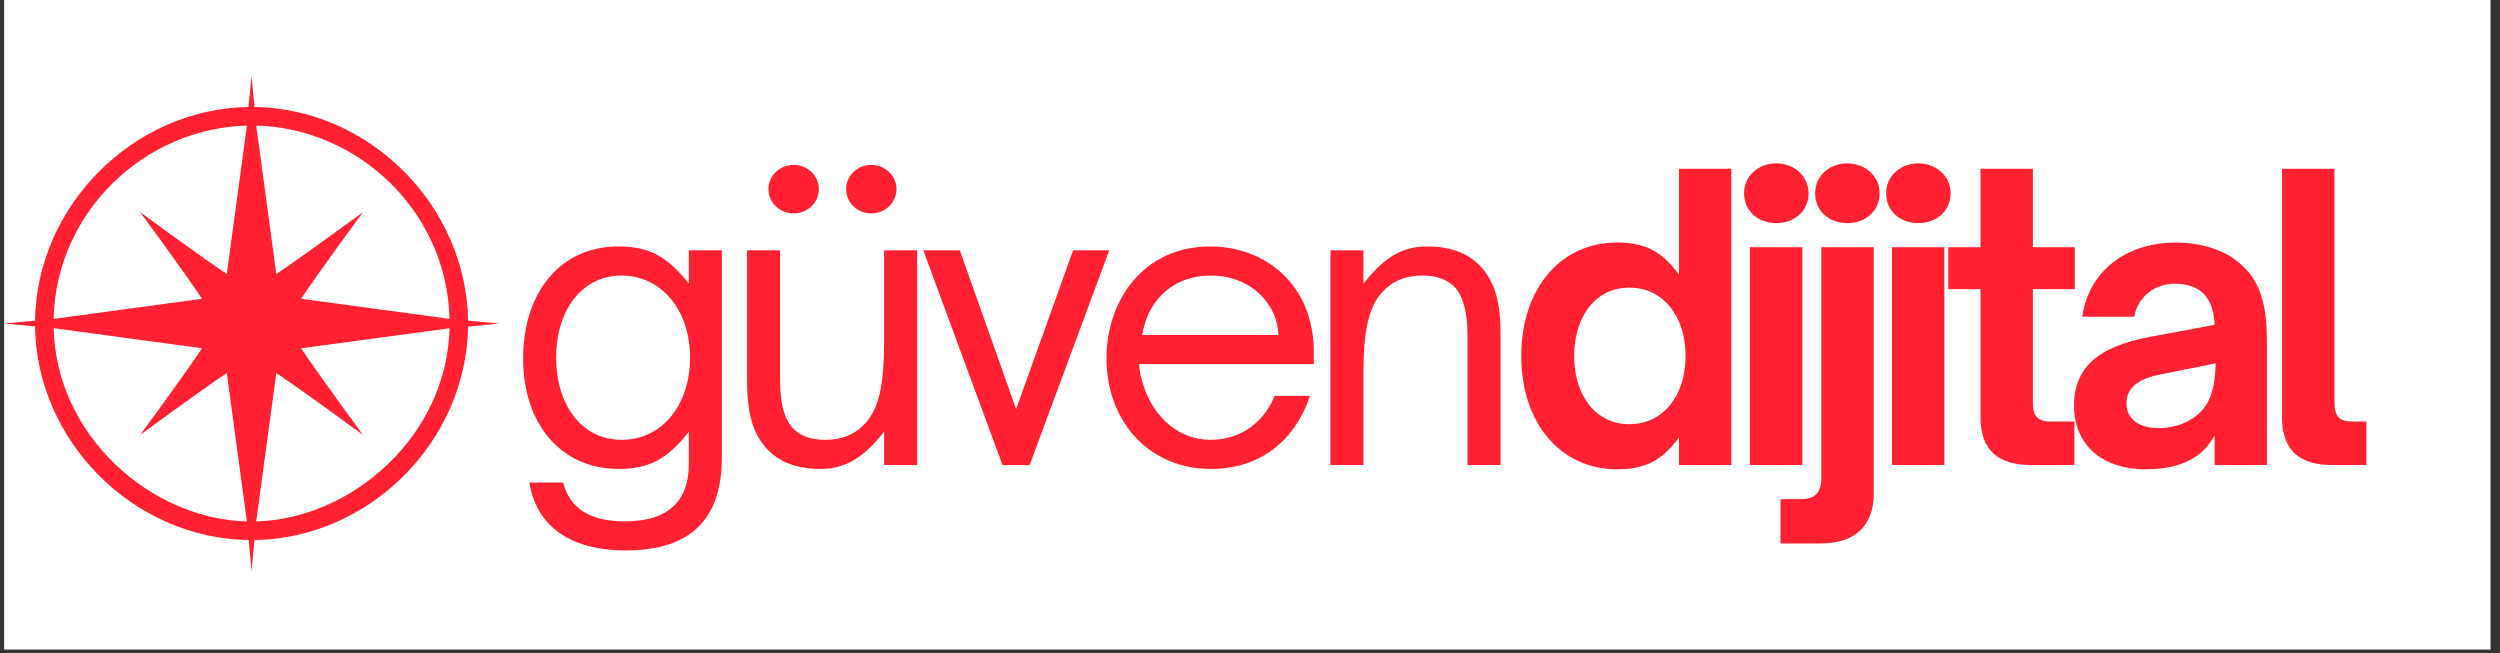 <svg xmlns="http://www.w3.org/2000/svg" xmlns:xlink="http://www.w3.org/1999/xlink" width="467" zoomAndPan="magnify" viewBox="0 0 350.25 91.5" height="122" preserveAspectRatio="xMidYMid meet" version="1.0"><rect x="0" y="0" width="350.25" height="91.5" fill="#333333" stroke="none"/><defs><g/><clipPath id="6272ba6d4d"><path d="M 0.578 0 L 348.926 0 L 348.926 91.004 L 0.578 91.004 Z M 0.578 0 " clip-rule="nonzero"/></clipPath><clipPath id="d8e4d9e18a"><path d="M 0.578 10.66 L 69.949 10.66 L 69.949 80 L 0.578 80 Z M 0.578 10.66 " clip-rule="nonzero"/></clipPath></defs><g clip-path="url(#6272ba6d4d)"><path fill="#ffffff" d="M 0.578 0 L 348.926 0 L 348.926 91.004 L 0.578 91.004 Z M 0.578 0 " fill-opacity="1" fill-rule="nonzero"/></g><g clip-path="url(#d8e4d9e18a)"><path fill="#ff2032" d="M 42.18 41.859 C 44.73 38.035 50.848 29.723 50.848 29.723 C 50.848 29.723 42.535 35.84 38.711 38.391 L 35.898 17.594 C 50.156 17.945 62.633 29.617 62.977 44.676 Z M 28.309 48.793 C 25.762 52.617 19.641 60.93 19.641 60.93 C 19.641 60.93 27.953 54.812 31.777 52.262 L 34.594 73.059 C 21.117 72.695 7.859 61.055 7.516 45.977 Z M 38.711 52.262 C 42.535 54.812 50.848 60.93 50.848 60.93 C 50.848 60.93 44.73 52.617 42.18 48.793 L 62.977 45.988 C 62.629 61.043 49.355 72.672 35.895 73.055 Z M 7.512 44.676 C 7.852 29.617 20.336 17.953 34.594 17.594 L 31.777 38.391 C 27.953 35.84 19.641 29.723 19.641 29.723 C 19.641 29.723 25.762 38.035 28.309 41.859 Z M 0.57 45.328 L 4.906 45.73 C 5.145 61.867 18.703 75.426 34.84 75.664 L 35.246 80 L 35.652 75.664 C 51.77 75.418 65.32 61.879 65.578 45.762 L 69.918 45.328 L 65.578 44.918 C 65.32 28.797 51.785 15.219 35.656 14.988 L 35.246 10.652 L 34.809 14.988 C 18.691 15.242 5.152 28.805 4.906 44.922 Z M 0.57 45.328 " fill-opacity="1" fill-rule="nonzero"/></g><g fill="#ff2032" fill-opacity="1"><g transform="translate(70.46, 65.151)"><g><path d="M 17.141 11.969 C 25.016 11.969 30.672 8.75 30.672 -1.031 L 30.672 -30.078 L 26.047 -30.078 L 26.047 -25.406 C 23 -29.312 20.344 -30.625 16.156 -30.625 C 8.109 -30.625 2.828 -24.266 2.828 -14.906 C 2.828 -5.812 8.109 0.547 16.203 0.547 C 20.234 0.547 22.953 -0.656 26.047 -4.672 L 26.047 -0.156 C 26.047 4.844 23.391 7.891 17.078 7.891 C 12.125 7.891 9.359 6.031 8.438 2.453 L 3.703 2.453 C 4.891 9.734 11.047 11.969 17.141 11.969 Z M 16.641 -3.531 C 10.984 -3.531 7.453 -8.484 7.453 -15.062 C 7.453 -21.594 10.984 -26.547 16.641 -26.547 C 22.188 -26.547 26.219 -21.703 26.219 -15.062 C 26.219 -8.375 22.25 -3.531 16.641 -3.531 Z M 16.641 -3.531 "/></g></g></g><g fill="#ff2032" fill-opacity="1"><g transform="translate(100.912, 65.151)"><g><path d="M 10.281 -35.25 C 12.234 -35.25 13.812 -36.766 13.812 -38.672 C 13.812 -40.516 12.234 -42.047 10.281 -42.047 C 8.328 -42.047 6.75 -40.516 6.75 -38.672 C 6.75 -36.766 8.328 -35.25 10.281 -35.25 Z M 21.156 -35.25 C 23.109 -35.25 24.688 -36.766 24.688 -38.672 C 24.688 -40.516 23.109 -42.047 21.156 -42.047 C 19.203 -42.047 17.625 -40.516 17.625 -38.672 C 17.625 -36.766 19.203 -35.25 21.156 -35.25 Z M 14.031 0.547 C 17.453 0.547 20.062 -0.984 22.953 -4.672 L 22.953 0 L 27.578 0 L 27.578 -30.078 L 22.953 -30.078 L 22.953 -17.234 C 22.953 -11.094 22.188 -7.828 20.234 -5.766 C 18.875 -4.297 17.031 -3.531 14.734 -3.531 C 12.672 -3.531 11.156 -4.078 10.109 -5.219 C 8.922 -6.578 8.375 -8.703 8.375 -11.969 L 8.375 -30.078 L 3.75 -30.078 L 3.75 -11.969 C 3.75 -8.484 4.188 -6.031 5.172 -4.188 C 6.859 -1.031 9.797 0.547 14.031 0.547 Z M 14.031 0.547 "/></g></g></g><g fill="#ff2032" fill-opacity="1"><g transform="translate(128.265, 65.151)"><g><path d="M 15.984 0 L 27.141 -30.078 L 22.078 -30.078 L 14.094 -7.828 L 6.203 -30.078 L 1.094 -30.078 L 12.188 0 Z M 15.984 0 "/></g></g></g><g fill="#ff2032" fill-opacity="1"><g transform="translate(152.409, 65.151)"><g><path d="M 17.234 0.547 C 24.688 0.547 29.266 -4.031 31.109 -9.688 L 26.156 -9.688 C 24.859 -6.359 21.75 -3.531 17.188 -3.531 C 12.844 -3.531 9.297 -6.531 7.781 -11.156 C 7.453 -12.078 7.234 -13.219 7.172 -14.141 L 31.656 -14.141 L 31.656 -15.766 C 31.656 -25.453 24.688 -30.625 17.141 -30.625 C 7.828 -30.625 2.609 -23.109 2.609 -14.953 C 2.609 -6.094 8.594 0.547 17.234 0.547 Z M 7.609 -18.219 C 7.781 -19.141 8.047 -20.234 8.484 -21.156 C 10.109 -24.578 13.219 -26.547 17.234 -26.547 C 21.109 -26.547 24.469 -24.641 26.047 -21.156 C 26.438 -20.281 26.656 -19.203 26.703 -18.219 Z M 7.609 -18.219 "/></g></g></g><g fill="#ff2032" fill-opacity="1"><g transform="translate(182.535, 65.151)"><g><path d="M 8.484 0 L 8.484 -12.844 C 8.484 -18.984 9.25 -22.25 11.203 -24.312 C 12.453 -25.672 14.25 -26.547 16.703 -26.547 C 18.766 -26.547 20.281 -26 21.328 -24.859 C 22.516 -23.5 23.062 -21.328 23.062 -18.109 L 23.062 0 L 27.688 0 L 27.688 -18.109 C 27.688 -20.016 27.688 -23.172 26.266 -25.891 C 24.797 -28.656 22.141 -30.625 17.406 -30.625 C 14.141 -30.625 11.531 -29.312 8.484 -25.406 L 8.484 -30.078 L 3.859 -30.078 L 3.859 0 Z M 8.484 0 "/></g></g></g><g fill="#ff2032" fill-opacity="1"><g transform="translate(210.96, 65.151)"><g><path d="M 15.609 0.594 C 19.203 0.594 21.812 -0.438 24.266 -3.859 L 24.266 0 L 31.594 0 L 31.594 -41.5 L 24.266 -41.5 L 24.266 -26.656 C 21.812 -30.125 19.203 -31.172 15.609 -31.172 C 7.609 -31.172 2.172 -24.641 2.172 -15.281 C 2.172 -5.922 7.609 0.594 15.609 0.594 Z M 17.297 -5.719 C 12.625 -5.719 9.578 -9.734 9.578 -15.281 C 9.578 -20.828 12.625 -24.859 17.297 -24.859 C 21.969 -24.859 25.188 -20.938 25.188 -15.281 C 25.188 -9.625 21.969 -5.719 17.297 -5.719 Z M 17.297 -5.719 "/></g></g></g><g fill="#ff2032" fill-opacity="1"><g transform="translate(241.847, 65.151)"><g><path d="M 7.016 -33.891 C 9.469 -33.891 11.531 -35.516 11.531 -38.078 C 11.531 -40.516 9.469 -42.266 7.016 -42.266 C 4.516 -42.266 2.5 -40.516 2.5 -38.078 C 2.5 -35.516 4.516 -33.891 7.016 -33.891 Z M 10.656 0 L 10.656 -30.516 L 3.312 -30.516 L 3.312 0 Z M 10.656 0 "/></g></g></g><g fill="#ff2032" fill-opacity="1"><g transform="translate(251.798, 65.151)"><g><path d="M 7.016 -33.891 C 9.469 -33.891 11.531 -35.516 11.531 -38.078 C 11.531 -40.516 9.469 -42.266 7.016 -42.266 C 4.516 -42.266 2.5 -40.516 2.5 -38.078 C 2.5 -35.516 4.516 -33.891 7.016 -33.891 Z M 3.312 10.984 C 8.109 10.984 10.719 8.484 10.719 3.969 L 10.719 -30.516 L 3.375 -30.516 L 3.375 1.844 C 3.375 4.297 2.016 4.781 0.484 4.781 L -2.344 4.781 L -2.344 10.984 Z M 3.312 10.984 "/></g></g></g><g fill="#ff2032" fill-opacity="1"><g transform="translate(261.749, 65.151)"><g><path d="M 7.016 -33.891 C 9.469 -33.891 11.531 -35.516 11.531 -38.078 C 11.531 -40.516 9.469 -42.266 7.016 -42.266 C 4.516 -42.266 2.5 -40.516 2.5 -38.078 C 2.5 -35.516 4.516 -33.891 7.016 -33.891 Z M 10.656 0 L 10.656 -30.516 L 3.312 -30.516 L 3.312 0 Z M 10.656 0 "/></g></g></g><g fill="#ff2032" fill-opacity="1"><g transform="translate(271.7, 65.151)"><g><path d="M 18.922 0 L 18.922 -6.094 L 15.609 -6.094 C 13.328 -6.094 13.109 -7.344 13.109 -8.922 L 13.109 -24.641 L 18.984 -24.641 L 18.984 -30.516 L 13.109 -30.516 L 13.109 -41.5 L 5.766 -41.5 L 5.766 -30.516 L 1.25 -30.516 L 1.25 -24.641 L 5.766 -24.641 L 5.766 -6.688 C 5.766 -1.953 8.375 0 12.891 0 Z M 18.922 0 "/></g></g></g><g fill="#ff2032" fill-opacity="1"><g transform="translate(288.448, 65.151)"><g><path d="M 12.125 0.594 C 14.734 0.594 17.141 0.156 19.031 -1.094 C 20.172 -1.797 21.047 -2.781 21.812 -4.141 L 21.812 0 L 29.156 0 L 29.156 -15.875 C 29.156 -20.125 29.156 -24.906 25.562 -28.062 C 23.281 -30.188 19.859 -31.172 16.312 -31.172 C 10.281 -31.172 4.344 -27.906 3.266 -20.781 L 10.547 -20.781 C 11.094 -23.656 13.484 -25.406 16.266 -25.406 C 18 -25.406 19.422 -24.906 20.344 -23.938 C 21.266 -22.953 21.75 -21.484 21.812 -19.641 L 12.734 -17.953 C 10.172 -17.453 7.562 -16.703 5.609 -15.344 C 3.484 -13.875 2.125 -11.641 2.125 -8.375 C 2.125 -2.562 6.359 0.594 12.125 0.594 Z M 13.922 -5.172 C 11.375 -5.172 9.469 -6.359 9.469 -8.641 C 9.469 -9.688 9.844 -10.438 10.438 -11.047 C 11.312 -11.859 12.562 -12.406 14.688 -12.781 L 21.969 -14.25 C 21.859 -10.219 21.047 -7.609 17.844 -6.031 C 16.641 -5.438 15.281 -5.172 13.922 -5.172 Z M 13.922 -5.172 "/></g></g></g><g fill="#ff2032" fill-opacity="1"><g transform="translate(316.508, 65.151)"><g><path d="M 15.016 0 L 15.016 -6.094 L 13.047 -6.094 C 11.266 -6.094 10.547 -6.797 10.547 -8.859 L 10.547 -41.5 L 3.203 -41.5 L 3.203 -6.688 C 3.203 -1.953 5.766 0 10.281 0 Z M 15.016 0 "/></g></g></g></svg>